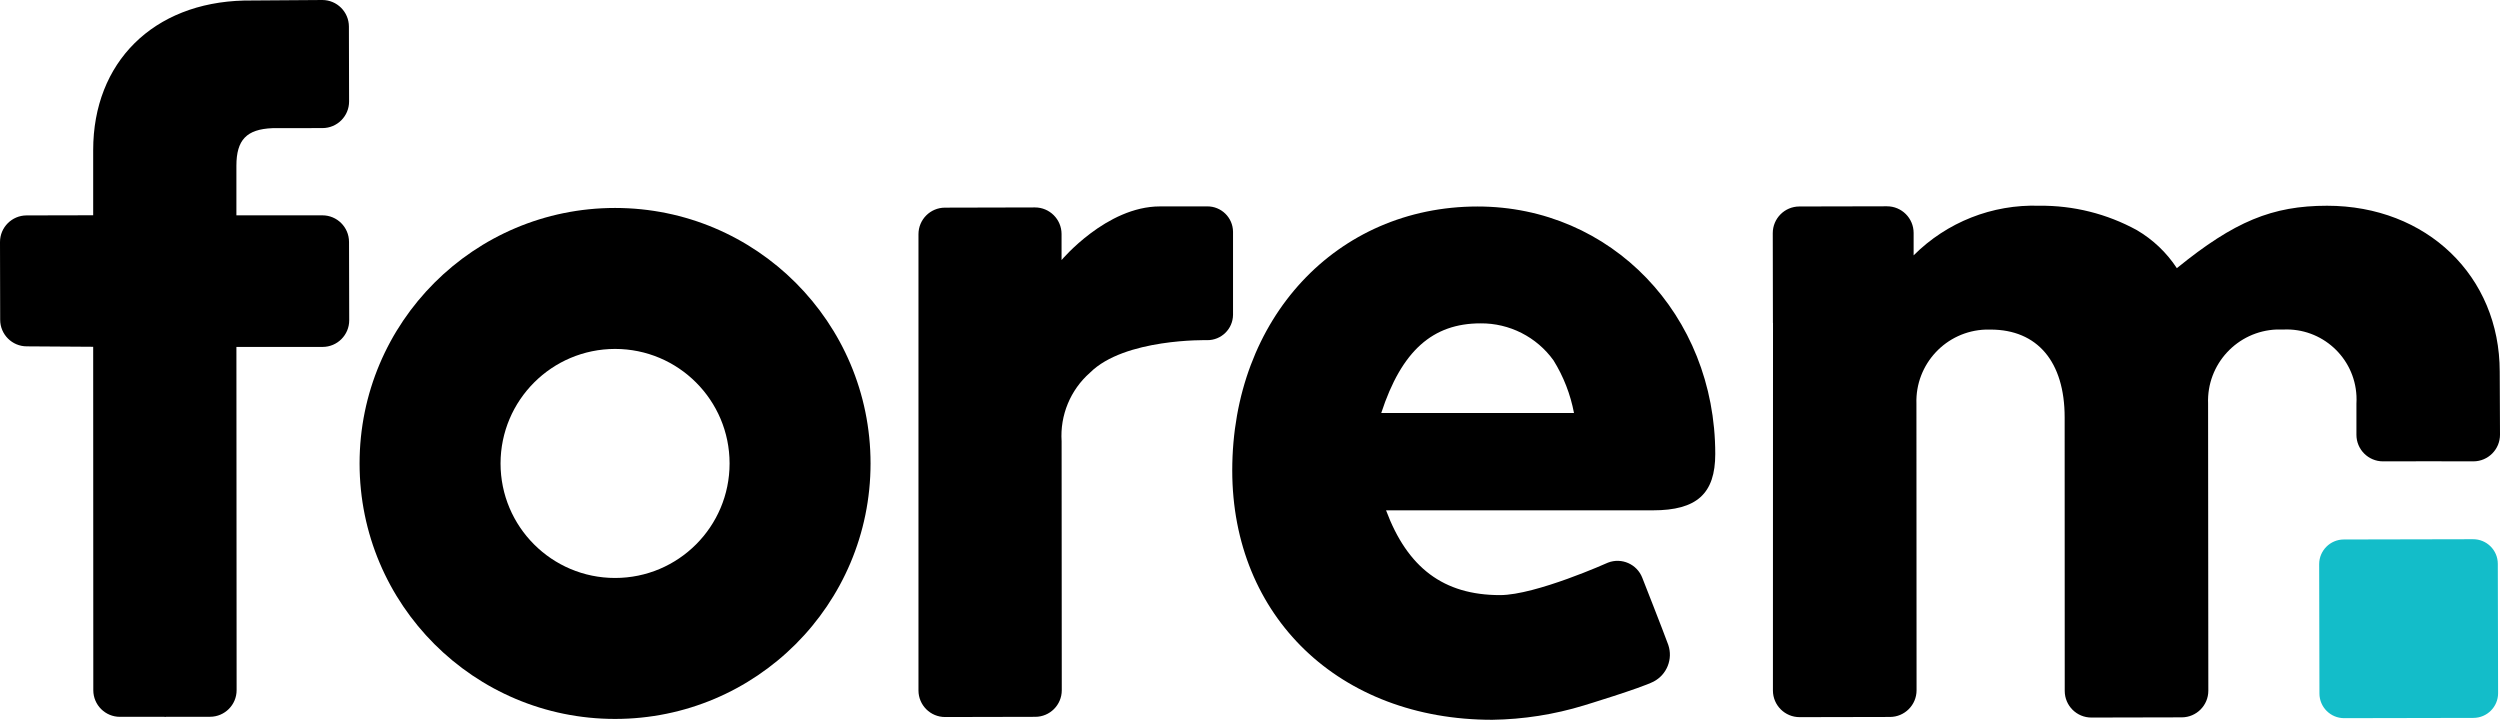 <?xml version="1.0" encoding="UTF-8"?><svg id="Layer_1" xmlns="http://www.w3.org/2000/svg" viewBox="0 0 186.408 53.67"><defs><style>.cls-1{fill:#13bdc9;}</style></defs><g id="Group_160672"><g id="Group_1780"><g id="Group_1780-2"><path id="Path_66925" d="M102.99,30.794c1.519-4.648,3.843-6.683,7.4-6.683,2.156-.02,4.188,1.01,5.446,2.762.746,1.202,1.263,2.531,1.526,3.921h-14.372ZM127.895,33.845c0-10.384-7.77-18.448-17.721-18.448-10.524,0-18.294,8.354-18.294,19.684,0,10.891,7.983,18.589,19.388,18.589,2.318-.033,4.621-.394,6.838-1.072,0,0,4.223-1.284,5.192-1.777.99-.518,1.454-1.68,1.093-2.737-.378-1.044-1.936-5-1.936-5-.393-1.019-1.539-1.526-2.558-1.133-.001 0-.002.001-.002.001,0,0-5.389,2.421-8.047,2.421-4.21,0-6.9-2.034-8.5-6.321h19.9c3.27,0,4.647-1.236,4.647-4.209"/><path id="Path_66926" d="M26.024,18.034c-.003-1.095-.894-1.981-1.989-1.978h-6.408v-3.7c0-1.927.76-2.72,2.687-2.8l3.733-.006c1.095-.001,1.983-.889,1.982-1.984v-.003l-.013-5.582C26.013.885,25.123-.001,24.027,0l-5.836.041C11.436.207,6.948,4.635,6.948,11.19v4.861l-4.97.011c-1.093.004-1.977.891-1.978,1.984l.013,5.8c.003,1.095.892,1.981,1.987,1.979l4.948.032.009,25.612c.002,1.095.891,1.982,1.986,1.98.001,0,.003,0,.004,0h3.3l.076.009.08-.013h3.26c1.095-.003,1.981-.892,1.979-1.987l-.015-25.59h6.43c1.095-.003,1.981-.891,1.981-1.986l-.014-5.848Z"/><path id="Path_66927" d="M90.006,15.391h-3.518c-3.984,0-7.335,4-7.335,4h0v-1.945c-.003-1.096-.894-1.982-1.99-1.979l-6.7.016c-1.093,0-1.979.886-1.979,1.979,0,.002,0,.005 0.0.007v34.017c.003,1.095.892,1.98,1.987,1.978l6.717-.015c1.094,0,1.981-.887,1.981-1.981,0-.002-0-.004-0-.006l-.012-18.563c-.125-1.937.654-3.823,2.111-5.106,2.578-2.579,8.741-2.43,8.741-2.43,1.053.012,1.917-.832,1.929-1.885 0-.001 0-.001 0-.002v-6.2c-.012-1.054-.875-1.898-1.929-1.887"/><path id="Path_66928" class="cls-1" d="M184.429,53.529l-9.64.019c-1.016.002-1.842-.82-1.844-1.836h0l-.02-9.643c-.001-1.015.821-1.84,1.836-1.843l9.64-.02c1.015-.003,1.841.817,1.844,1.832v.004l.021,9.643c.001,1.016-.822,1.841-1.838,1.844"/><path id="Path_66929" d="M45.861,26.017c4.716,0,8.539,3.823,8.539,8.539s-3.823,8.539-8.539,8.539-8.539-3.823-8.539-8.539c.006-4.714,3.825-8.533,8.539-8.539M45.861,15.506c-10.521,0-19.05,8.529-19.05,19.05s8.529,19.05,19.05,19.05,19.05-8.529,19.05-19.05c.001-10.52-8.528-19.049-19.048-19.05h-.002Z"/><path id="Path_66930" d="M184.427,34.4c1.097-.003,1.984-.896,1.981-1.993h0l-.021-4.7c0-7.124-5.454-12.366-12.874-12.366-4.075,0-6.912,1.166-11.2,4.655-.762-1.164-1.784-2.135-2.985-2.838-2.228-1.22-4.733-1.846-7.273-1.817-3.501-.117-6.893,1.222-9.369,3.7v-1.676c-.002-1.097-.893-1.985-1.99-1.983l-6.533.014c-1.096.004-1.981.894-1.98,1.99l.012,6.69.006.014-.006,27.4c.002,1.097.894,1.985,1.991,1.983h.001l6.734-.014c1.097-.002,1.985-.893,1.984-1.99l-.01-21.368c-.099-2.953,2.215-5.427,5.168-5.526.12-.004.239-.004.359 0,3.494,0,5.525,2.4,5.525,6.545l.006,20.4c.002,1.097.892,1.985,1.989,1.983h.001l6.736-.015c1.096-.003,1.983-.894,1.981-1.99l-.018-21.4c-.114-2.94,2.177-5.415,5.117-5.529.161-.006.322-.005.483.003,2.877-.141,5.323,2.076,5.464,4.953.009.191.008.382-.003.573v2.322c0,1.094.887,1.981,1.981,1.981.003,0,.005,0,.008-0l3.385-.006"/></g></g></g></svg>